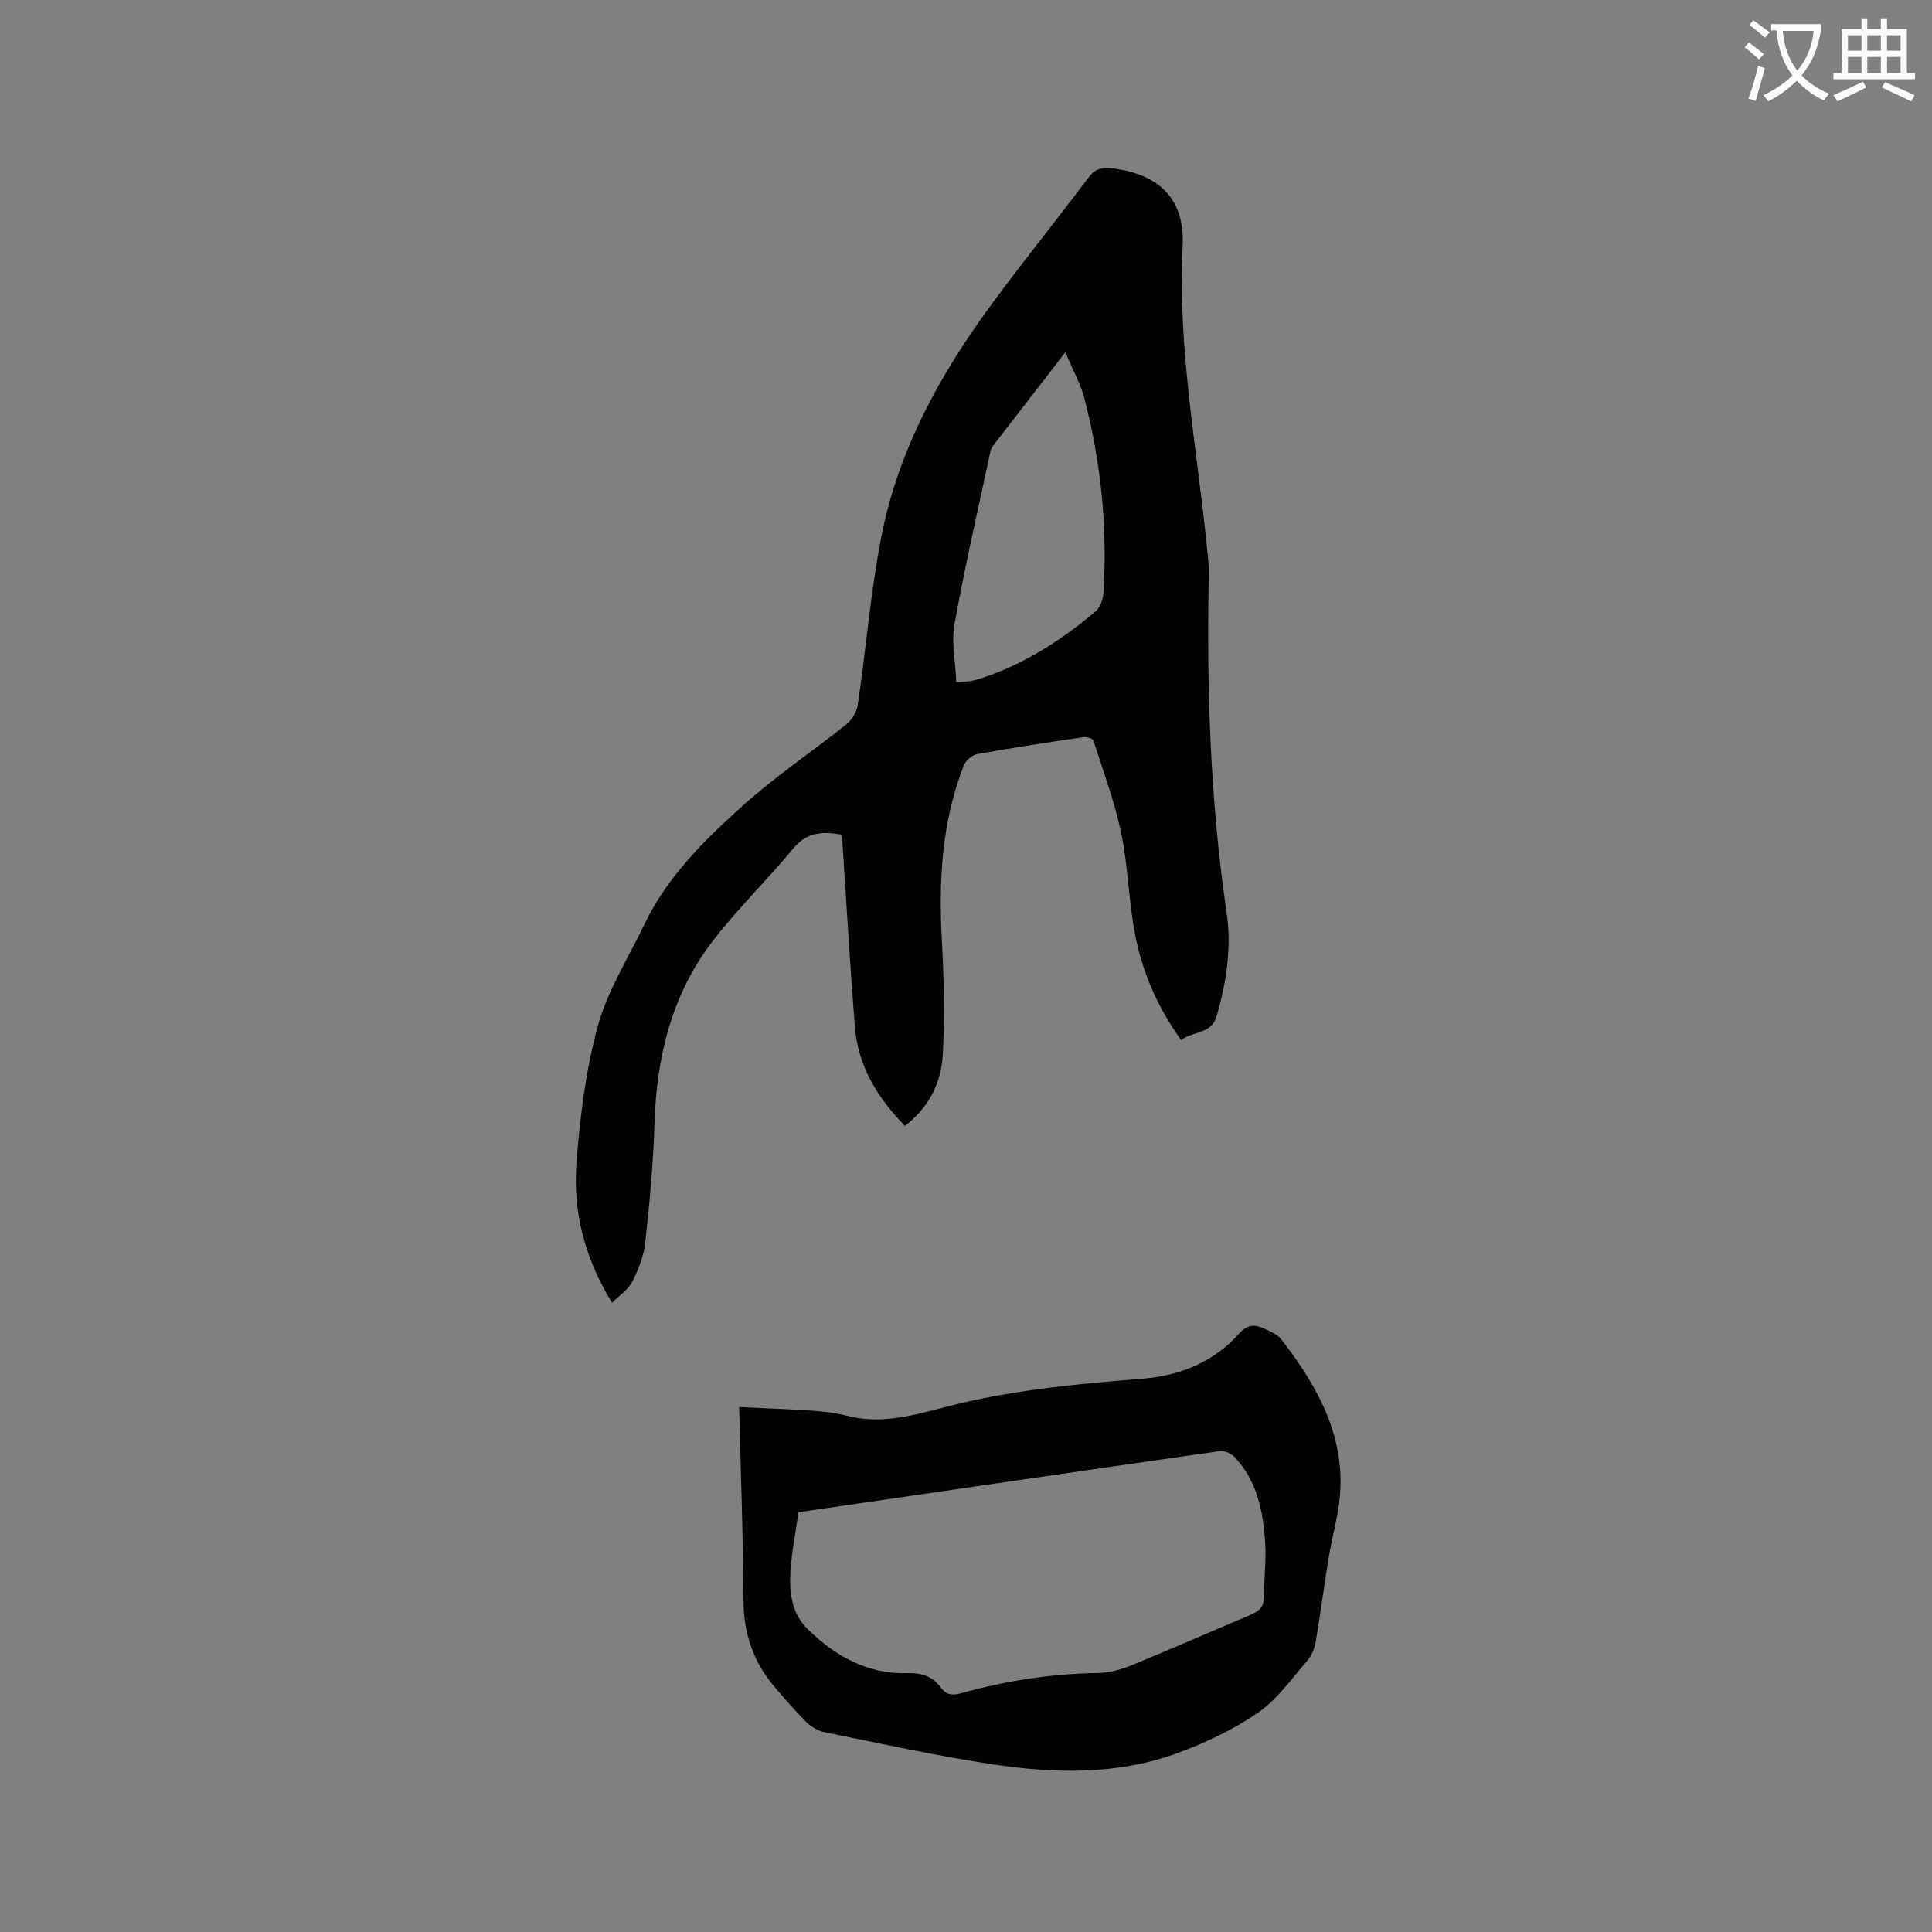 <svg enable-background="new 0 0 400 400" viewBox="0 0 400 400" xmlns="http://www.w3.org/2000/svg"><rect x="0" y="0" width="400" height="400" fill="#808080" stroke="none"/><path d="m362.1 8.8c1.1.8 2.1 1.6 3.1 2.4l-1 1.1c-1.3-1.1-2.3-2-3-2.5zm1.9 4.8c.5.2.9.4 1.4.5-.6 2.3-1.3 4.5-1.9 6.8l-1.5-.5c.8-2.1 1.4-4.3 2-6.8zm-1-9.4c1.3.9 2.4 1.8 3.4 2.5l-1 1.1c-1.4-1.2-2.4-2.1-3.2-2.6zm3.7 2.2v-1.4h10.3v1.2c-.5 3.6-1.8 6.8-4 9.4 1.5 1.6 3.4 2.8 5.7 3.8-.3.4-.7.8-1.1 1.4-2.3-1.1-4.1-2.5-5.6-4.1-1.6 1.6-3.6 3.1-5.9 4.3-.3-.5-.7-.9-1-1.3 2.4-1.1 4.4-2.5 6-4.1-1.9-2.5-3-5.6-3.3-9.3h-1.1zm8.8 0h-6.4c.3 3.3 1.3 6 3 8.2 2-2.3 3.1-5.1 3.4-8.2z" fill="#fbfcfa"/><path d="m385.3 3.8h1.3v2.2h2.8v-2.2h1.3v2.2h4.1v9.1h1.7v1.3h-16.9v-1.3h1.7v-9.1h4.1v-2.2zm.4 13.1.7 1.2c-1.8.9-3.8 1.9-6 2.9-.2-.4-.5-.8-.8-1.3 2.3-1 4.3-1.9 6.1-2.8zm-3.1-6.4h2.8v-3.2h-2.8zm0 4.6h2.8v-3.3h-2.8zm4-4.6h2.8v-3.2h-2.8zm0 4.6h2.8v-3.3h-2.8zm3.7 1.9c2.1.9 4.1 1.8 6.1 2.7l-.7 1.3c-2.2-1.1-4.2-2-6.1-2.9zm3.2-9.7h-2.8v3.2h2.8zm-2.8 7.8h2.8v-3.3h-2.8z" fill="#fbfcfa"/><g fill="#010101"><path d="m244.54 215.34c-4.96-6.89-8.11-14.26-9.6-22.21-1.28-6.85-1.4-13.93-2.83-20.74-1.36-6.49-3.71-12.77-5.75-19.1-.14-.42-1.42-.76-2.1-.66-7.33 1.08-14.67 2.18-21.96 3.5-1.05.19-2.36 1.35-2.76 2.37-4.6 11.69-5.2 23.87-4.54 36.27.42 7.91.65 15.87.18 23.76-.34 5.69-2.89 10.8-7.82 14.57-5.72-5.81-9.74-12.42-10.38-20.59-1.01-12.88-1.74-25.78-2.6-38.66-.02-.3-.13-.6-.24-1.06-3.76-.64-7.04-.58-9.88 2.85-5.4 6.53-11.52 12.48-16.68 19.17-8.59 11.14-11.67 24.18-12.09 38.09-.24 8.14-1.01 16.28-1.9 24.39-.3 2.77-1.41 5.55-2.67 8.06-.82 1.62-2.59 2.76-4.2 4.38-5.74-9.38-8.12-18.95-7.37-28.91.72-9.56 1.92-19.24 4.44-28.45 2.01-7.33 6.3-14.04 9.63-21 4.71-9.87 12.41-17.39 20.32-24.53 6.74-6.09 14.38-11.19 21.5-16.88 1.15-.92 2.15-2.59 2.36-4.04 1.69-11.53 2.63-23.19 4.83-34.61 3.5-18.12 12.26-33.97 23.13-48.67 6.48-8.78 13.33-17.29 19.9-26 1.28-1.7 2.71-2.04 4.65-1.81 9.82 1.17 15.24 6.27 14.74 16.12-1.08 21.36 3.07 42.2 5.13 63.25.14 1.48.32 2.96.29 4.44-.47 23.56.26 47.04 3.7 70.4 1.06 7.21-.07 14.36-2.08 21.36-1.08 3.74-4.89 3.05-7.35 4.94zm-23.97-142.4c-5.4 6.97-10.13 13.07-14.84 19.18-.32.41-.58.92-.69 1.42-2.54 11.9-5.28 23.76-7.43 35.72-.68 3.79.22 7.86.4 11.99 1.48-.12 2.21-.14 2.93-.25.62-.1 1.24-.26 1.84-.45 9.03-2.88 16.84-7.91 24.02-13.94.97-.81 1.56-2.52 1.65-3.86.88-13.64-.53-27.1-3.95-40.32-.79-3-2.38-5.8-3.93-9.49z"/><path d="m153.03 291.32c4.85.23 9.97.41 15.08.75 2.42.16 4.88.44 7.22 1.05 8.02 2.09 15.54-.67 23.05-2.47 12.53-3 25.25-4.17 38.02-5.19 7.92-.63 14.85-3.41 20.2-9.41 1.48-1.65 2.97-1.92 4.74-1.14 1.42.63 3.1 1.28 3.99 2.44 7.29 9.48 13.1 19.64 12.1 32.19-.34 4.3-1.62 8.52-2.32 12.79-.96 5.85-1.71 11.73-2.71 17.58-.23 1.36-.82 2.86-1.71 3.88-3.27 3.76-6.24 8.06-10.25 10.81-5.14 3.53-10.97 6.29-16.85 8.43-12.25 4.45-25.05 4.18-37.69 2.31-11.81-1.75-23.49-4.35-35.2-6.7-1.35-.27-2.75-1.13-3.74-2.1-2.33-2.3-4.48-4.8-6.61-7.3-4.35-5.12-6.39-10.96-6.41-17.79-.06-12.99-.57-25.99-.91-40.13zm12.29 21.77c-.58 4.09-1.38 8.04-1.65 12.03-.29 4.39.13 8.82 3.51 12.13 5.77 5.66 12.48 9.45 20.88 9.16 2.77-.09 5.07.75 6.68 2.92 1.24 1.68 2.51 1.72 4.36 1.21 9.21-2.55 18.57-4.03 28.16-4.16 2.35-.03 4.81-.7 7.01-1.6 8.23-3.36 16.35-6.96 24.54-10.4 1.71-.72 2.85-1.55 2.86-3.62.02-3.8.52-7.62.27-11.4-.41-6.4-1.64-12.65-6.22-17.59-.72-.78-2.17-1.48-3.15-1.34-28.89 4.13-57.78 8.36-87.25 12.66z"/></g></svg>